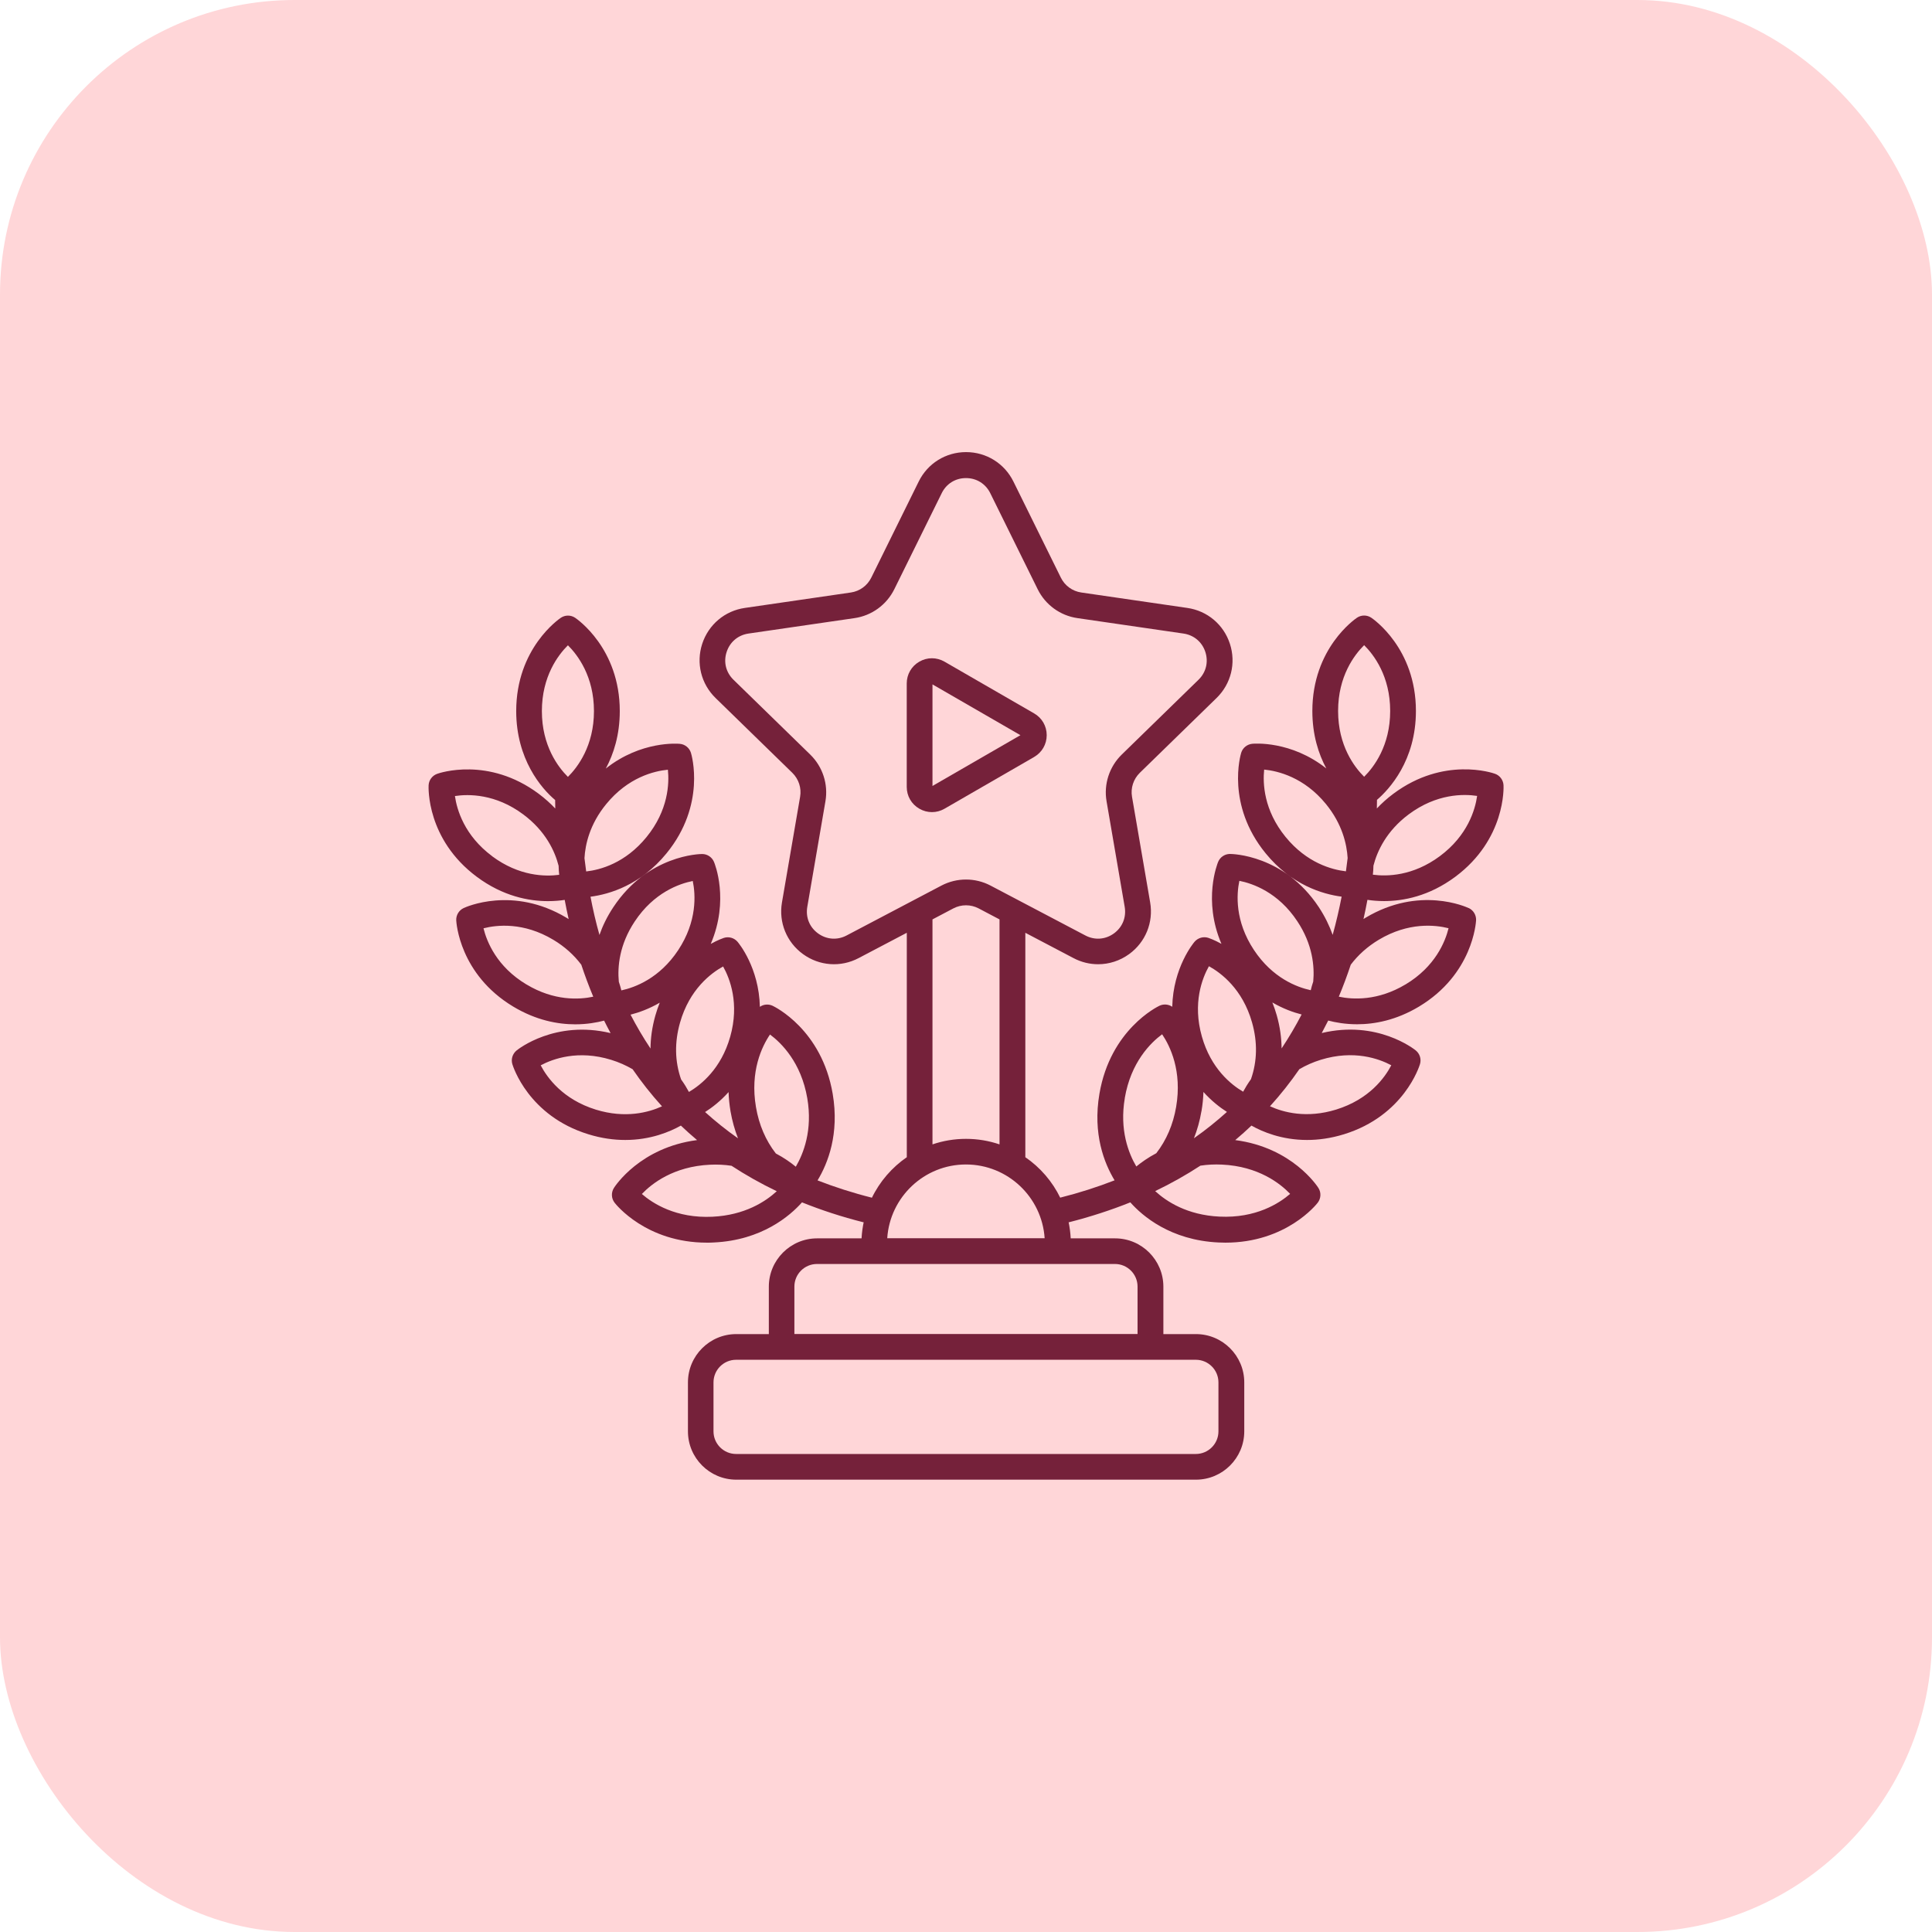 <?xml version="1.0" encoding="UTF-8"?>
<svg id="_Слой_2" data-name="Слой 2" xmlns="http://www.w3.org/2000/svg" viewBox="0 0 327.94 327.94">
  <defs>
    <style>
      .cls-1 {
        fill: #ffd6d8;
      }

      .cls-2 {
        fill: #75213a;
      }
    </style>
  </defs>
  <g id="_Слой_1-2" data-name="Слой 1">
    <g>
      <rect class="cls-1" width="327.94" height="327.94" rx="50" ry="50"/>
      <g>
        <path class="cls-2" d="m249.27,154.13c-.34-.16-8.34-3.83-17.48,1.65-.12.07-.24.15-.35.22.25-1.1.47-2.18.67-3.26.79.12,1.74.21,2.83.21,3.24,0,7.63-.81,12.09-4.13,8.55-6.37,8.2-15.17,8.18-15.54-.05-.88-.62-1.65-1.45-1.94-.35-.13-8.68-2.99-17.23,3.38-1.08.8-2.01,1.65-2.82,2.51.01-.5.02-.99.02-1.46,2.05-1.76,6.61-6.63,6.61-15.08,0-10.67-7.27-15.63-7.58-15.84-.73-.49-1.69-.49-2.42,0-.31.21-7.58,5.18-7.58,15.84,0,4.06,1.05,7.29,2.37,9.75-6-4.75-12.26-4.22-12.57-4.19-.88.09-1.62.69-1.88,1.53-.11.36-2.59,8.8,4.15,17.06,4.4,5.39,9.68,6.94,12.9,7.36-.41,2.11-.91,4.29-1.52,6.49-.54-1.52-1.3-3.11-2.36-4.72-5.89-8.89-14.69-9.02-15.07-9.02h0c-.88,0-1.67.53-2.01,1.34-.12.3-2.63,6.48.56,13.92-1.24-.69-2.12-.98-2.23-1.02-.84-.27-1.76,0-2.33.66-.19.22-3.64,4.37-3.79,11.04-.63-.43-1.45-.51-2.16-.18-.34.16-8.34,4.04-10.2,14.94-1.17,6.82.82,11.81,2.57,14.7-2.87,1.12-5.94,2.11-9.23,2.94.01.03.02.05.04.08-1.36-2.82-3.44-5.23-6.01-6.98.02.01.03.02.05.03v-38.09l-2.59-1.36,10.77,5.66c1.32.7,2.76,1.04,4.18,1.04,1.85,0,3.69-.58,5.26-1.72,2.78-2.02,4.15-5.38,3.57-8.77l-3.08-17.93c-.26-1.49.24-3.01,1.32-4.07l13.03-12.7c2.46-2.4,3.33-5.92,2.27-9.19-1.06-3.27-3.83-5.61-7.24-6.1l-18-2.62c-1.5-.22-2.79-1.16-3.46-2.52l-8.05-16.31c-1.52-3.08-4.6-5-8.04-5s-6.52,1.91-8.04,5l-8.05,16.31c-.67,1.36-1.96,2.3-3.46,2.52l-18,2.62c-3.4.49-6.17,2.83-7.24,6.1-1.06,3.27-.19,6.79,2.27,9.19l13.03,12.7c1.08,1.06,1.58,2.58,1.32,4.07l-3.08,17.93c-.58,3.39.79,6.75,3.57,8.77,2.78,2.02,6.4,2.28,9.44.68l8.18-4.3v38.09s.03-.02.05-.03c-2.57,1.76-4.65,4.16-6.01,6.99.01-.03.02-.05.04-.08-3.29-.83-6.36-1.82-9.23-2.94,1.75-2.89,3.73-7.88,2.57-14.7-1.86-10.91-9.86-14.78-10.2-14.94-.71-.33-1.53-.26-2.16.18-.15-6.67-3.6-10.82-3.79-11.04-.57-.67-1.49-.93-2.33-.66-.11.04-.98.33-2.22,1.02,3.19-7.44.68-13.62.55-13.92-.34-.81-1.13-1.34-2.01-1.34h0c-.37,0-9.17.13-15.07,9.02-1.07,1.61-1.83,3.2-2.36,4.72-.62-2.2-1.12-4.38-1.52-6.49,3.22-.42,8.5-1.97,12.9-7.36,6.75-8.26,4.26-16.71,4.15-17.06-.26-.84-1-1.45-1.88-1.53-.31-.03-6.57-.56-12.57,4.19,1.32-2.46,2.37-5.69,2.37-9.75,0-10.66-7.27-15.63-7.58-15.84-.73-.49-1.69-.49-2.42,0-.31.21-7.58,5.18-7.58,15.84,0,8.17,4.28,13.14,6.61,15.1,0,.47.01.95.02,1.44-.81-.86-1.74-1.7-2.82-2.51-8.55-6.37-16.88-3.51-17.23-3.38-.83.3-1.4,1.06-1.45,1.94-.02.37-.37,9.17,8.18,15.54,4.46,3.32,8.85,4.13,12.09,4.13,1.09,0,2.05-.09,2.83-.21.2,1.07.42,2.16.67,3.26-.12-.07-.23-.15-.35-.22-9.14-5.48-17.15-1.81-17.48-1.65-.8.38-1.29,1.2-1.25,2.08.02.37.54,9.16,9.69,14.65,3.87,2.32,7.54,3,10.51,3,2,0,3.69-.31,4.9-.63.35.71.72,1.42,1.1,2.12-9.41-2.25-15.68,2.72-15.96,2.95-.68.56-.97,1.47-.72,2.31.11.36,2.71,8.77,12.9,11.91,2.26.7,4.36.97,6.27.97,4.31,0,7.59-1.4,9.44-2.44.88.84,1.8,1.66,2.75,2.46-9.67,1.25-13.93,7.83-14.12,8.13-.49.78-.44,1.78.12,2.5.22.29,5.36,6.78,15.67,6.78.38,0,.78,0,1.17-.03,8.16-.38,12.94-4.53,14.97-6.81,3.23,1.3,6.71,2.45,10.46,3.39.01-.05.03-.11.04-.16-.2.93-.34,1.9-.39,2.88h-7.54c-4.52,0-8.2,3.68-8.2,8.2v8.05h-5.53c-4.52,0-8.2,3.68-8.2,8.2v8.31c0,4.52,3.68,8.2,8.2,8.2h78.03c4.52,0,8.2-3.68,8.2-8.2v-8.31c0-4.52-3.68-8.2-8.2-8.2h-5.53v-8.05c0-4.52-3.68-8.2-8.2-8.2h-7.53c-.05-.98-.18-1.94-.38-2.88.01.05.03.1.04.16,3.74-.95,7.22-2.09,10.46-3.39,2.03,2.29,6.81,6.43,14.97,6.81.4.02.79.03,1.17.03,10.31,0,15.45-6.49,15.67-6.78.56-.73.61-1.73.12-2.5-.19-.3-4.45-6.87-14.12-8.13.95-.8,1.87-1.62,2.75-2.46,1.84,1.04,5.12,2.44,9.44,2.44,1.9,0,4-.27,6.27-.97,10.19-3.15,12.79-11.56,12.9-11.91.25-.85-.03-1.76-.72-2.32-.27-.22-6.55-5.2-15.96-2.95.38-.71.74-1.41,1.1-2.12,1.21.32,2.9.63,4.9.63,2.97,0,6.64-.68,10.51-3,9.14-5.49,9.67-14.28,9.69-14.65.04-.88-.45-1.7-1.25-2.08Zm-129.59,34.63c1.21-.77,2.63-1.87,3.99-3.39.03,1.04.14,2.13.33,3.27.28,1.61.71,3.14,1.27,4.58-2.01-1.41-3.87-2.91-5.6-4.47Zm11.01-13.17c1.94,1.44,5.3,4.74,6.34,10.83.93,5.42-.65,9.4-1.95,11.62-.86-.71-1.99-1.51-3.39-2.25-1.73-2.23-2.86-4.87-3.37-7.87-1.04-6.09,1.02-10.31,2.38-12.32Zm-6.75.4c-1.53,5.4-4.91,8.13-7,9.36-.34-.63-.77-1.36-1.33-2.13-1.07-3.06-1.13-6.3-.18-9.64,1.61-5.67,5.26-8.4,7.31-9.53,1.15,2.04,2.81,6.28,1.2,11.95Zm-16.2-19.58c3.26-4.92,7.56-6.41,9.85-6.87.48,2.29.77,6.84-2.48,11.75-3.16,4.77-7.31,6.32-9.64,6.82-.11-.44-.25-.94-.43-1.47-.24-2.52.07-6.27,2.7-10.23Zm4.25,13.78c-.28.69-.53,1.42-.75,2.19-.57,2.02-.81,3.9-.82,5.6-1.26-1.89-2.38-3.81-3.39-5.75,1.41-.36,3.15-.98,4.97-2.04Zm1.38-39.54c.24,2.33.09,6.88-3.64,11.45-3.59,4.4-7.81,5.55-10.23,5.82-.11-.76-.2-1.51-.29-2.25.13-2.34.89-5.76,3.68-9.17,3.73-4.57,8.16-5.63,10.49-5.85Zm-21.39-9.95c0-5.9,2.76-9.52,4.42-11.17,1.66,1.65,4.42,5.28,4.42,11.17,0,5.89-2.76,9.52-4.42,11.17-1.66-1.65-4.42-5.28-4.42-11.16Zm-8.44,24.63c-4.73-3.52-5.99-7.9-6.32-10.21,2.31-.35,6.88-.4,11.6,3.12,3.81,2.84,5.37,6.26,6,8.72.01.56.05,1.07.1,1.53-2.37.32-6.8.26-11.38-3.15Zm5.83,21.78c-5.06-3.03-6.74-7.27-7.3-9.54,2.27-.58,6.8-1.08,11.85,1.95,1.91,1.14,3.5,2.57,4.75,4.23.6,1.8,1.27,3.62,2.03,5.43-2.4.51-6.64.74-11.32-2.07Zm11.77,21.24c-5.63-1.74-8.28-5.45-9.36-7.52,2.06-1.1,6.35-2.67,11.97-.93,1.3.4,2.51.94,3.63,1.59,1.49,2.16,3.15,4.27,4.99,6.3-2.26,1.03-6.2,2.11-11.23.56Zm19.8,18.18c-6.2.3-10.16-2.27-11.99-3.86,1.68-1.76,5.37-4.68,11.57-4.97,1.24-.06,2.44,0,3.65.18,2.37,1.55,4.93,3,7.68,4.32-1.9,1.75-5.43,4.07-10.92,4.33Zm22.76-47.74c-1.58.83-3.39.7-4.84-.35-1.45-1.05-2.13-2.73-1.83-4.5l3.08-17.93c.5-2.91-.47-5.87-2.58-7.93l-13.03-12.7c-1.28-1.25-1.72-3.01-1.16-4.71.55-1.7,1.94-2.87,3.71-3.13l18-2.62c2.92-.42,5.44-2.26,6.75-4.9l8.05-16.31c.79-1.61,2.33-2.56,4.12-2.56s3.33.96,4.12,2.56l8.05,16.31c1.31,2.65,3.83,4.48,6.75,4.9l18,2.62c1.77.26,3.16,1.43,3.71,3.13s.12,3.46-1.16,4.71l-13.03,12.7c-2.11,2.06-3.08,5.03-2.58,7.93l3.08,17.93c.3,1.76-.38,3.45-1.83,4.5-1.45,1.05-3.26,1.18-4.84.35l-16.1-8.47c-2.61-1.37-5.73-1.37-8.34,0l-16.1,8.47Zm18.13-4.6c1.34-.7,2.94-.7,4.28,0l3.55,1.87v38.19c-1.79-.61-3.7-.94-5.69-.94s-3.9.33-5.69.94v-38.19l-2.05,1.08,5.6-2.95Zm10.11,41.01s-.02,0-.02-.01c0,0,.02,0,.02.01Zm-15.92-.01s-.02,0-.02.01c0,0,.02,0,.02-.01Zm-9.15,11.05c-.03.09-.05.19-.08.28.03-.1.05-.19.08-.28Zm.67-1.95s0,0,0,.01c0,0,0,0,0-.01Zm-.37.98c-.02.07-.04.14-.07.21.02-.07.04-.14.07-.21Zm59.65,29.38v8.31c0,2.12-1.72,3.84-3.84,3.84h-78.03c-2.12,0-3.84-1.72-3.84-3.84v-8.31c0-2.12,1.72-3.84,3.84-3.84h78.03c2.12,0,3.84,1.72,3.84,3.84Zm-20.56-20.1h2.99c2.12,0,3.84,1.72,3.84,3.84v8.05h-58.25v-8.05c0-2.12,1.72-3.84,3.84-3.84h47.59Zm-35.66-4.37c.46-6.98,6.27-12.52,13.36-12.52s12.9,5.54,13.36,12.52h-26.73Zm30.46-3.95c.03.09.05.19.08.28-.02-.09-.05-.19-.08-.28Zm-.67-1.95s0,0,0,.01c0,0,0,0,0-.01Zm.37.98c.02.07.04.14.07.2-.02-.07-.04-.14-.07-.2Zm58.37-67.04c4.73-3.52,9.29-3.47,11.6-3.12-.33,2.32-1.59,6.7-6.32,10.22-4.59,3.41-9.01,3.47-11.38,3.15.05-.46.09-.97.1-1.53.63-2.45,2.19-5.88,6-8.72Zm-7.58-28.71c1.66,1.65,4.42,5.27,4.42,11.17,0,5.9-2.76,9.52-4.42,11.17-1.66-1.65-4.42-5.27-4.42-11.17,0-5.9,2.76-9.52,4.42-11.17Zm-13.33,32.56c-3.73-4.57-3.88-9.12-3.64-11.44,2.32.23,6.77,1.29,10.49,5.85,2.78,3.41,3.54,6.83,3.68,9.17-.09.74-.18,1.49-.29,2.25-2.42-.28-6.64-1.43-10.23-5.82Zm-.68,35.88c-.02-1.71-.25-3.59-.82-5.6-.22-.77-.47-1.5-.75-2.19,1.82,1.06,3.55,1.68,4.97,2.04-1.01,1.94-2.14,3.87-3.39,5.75Zm-7.18-28.44c2.3.46,6.6,1.95,9.85,6.87,2.63,3.96,2.93,7.71,2.7,10.23-.18.53-.32,1.03-.42,1.47-2.34-.5-6.48-2.06-9.64-6.82-3.26-4.92-2.96-9.46-2.48-11.75Zm-5.15,14.5c2.05,1.13,5.7,3.86,7.31,9.53.95,3.34.89,6.58-.18,9.64-.55.77-.99,1.5-1.33,2.13-2.09-1.23-5.47-3.96-7-9.36-1.61-5.67.05-9.91,1.2-11.95Zm-14.29,22.38c1.04-6.1,4.39-9.39,6.34-10.83,1.36,2.01,3.42,6.23,2.38,12.32-.51,3-1.65,5.65-3.37,7.87-1.4.74-2.53,1.55-3.39,2.25-1.31-2.22-2.88-6.19-1.95-11.62Zm13.02,2.23c.2-1.14.3-2.23.33-3.27,1.37,1.52,2.78,2.62,3.99,3.39-1.73,1.56-3.59,3.06-5.6,4.47.57-1.45,1-2.97,1.27-4.58Zm3.48,9.06c6.2.29,9.9,3.22,11.57,4.97-1.84,1.59-5.79,4.16-11.99,3.86-5.5-.26-9.02-2.58-10.92-4.33,2.75-1.32,5.31-2.77,7.68-4.32,1.21-.18,2.41-.24,3.65-.18Zm16.77-17.79c5.63-1.74,9.91-.17,11.97.93-1.08,2.08-3.73,5.78-9.36,7.52-5.02,1.55-8.97.47-11.23-.56,1.84-2.03,3.5-4.14,4.99-6.3,1.12-.65,2.33-1.19,3.63-1.59Zm14.38-12.79c-4.69,2.81-8.93,2.58-11.32,2.08.76-1.81,1.43-3.63,2.03-5.43,1.25-1.66,2.84-3.08,4.75-4.23,5.06-3.03,9.59-2.53,11.85-1.96-.56,2.27-2.25,6.51-7.3,9.54Z"/>
        <path class="cls-2" d="m175.53,128.49c1.34-.77,2.14-2.16,2.14-3.7s-.8-2.93-2.14-3.7l-15.21-8.78c-1.34-.77-2.94-.77-4.27,0-1.34.77-2.14,2.16-2.14,3.7v17.56c0,1.55.8,2.93,2.14,3.7.67.39,1.4.58,2.14.58s1.47-.19,2.14-.58l15.21-8.78Zm-17.25-12.32l14.93,8.62-14.93,8.62v-17.24Z"/>
      </g>
    </g>
  </g>
</svg>